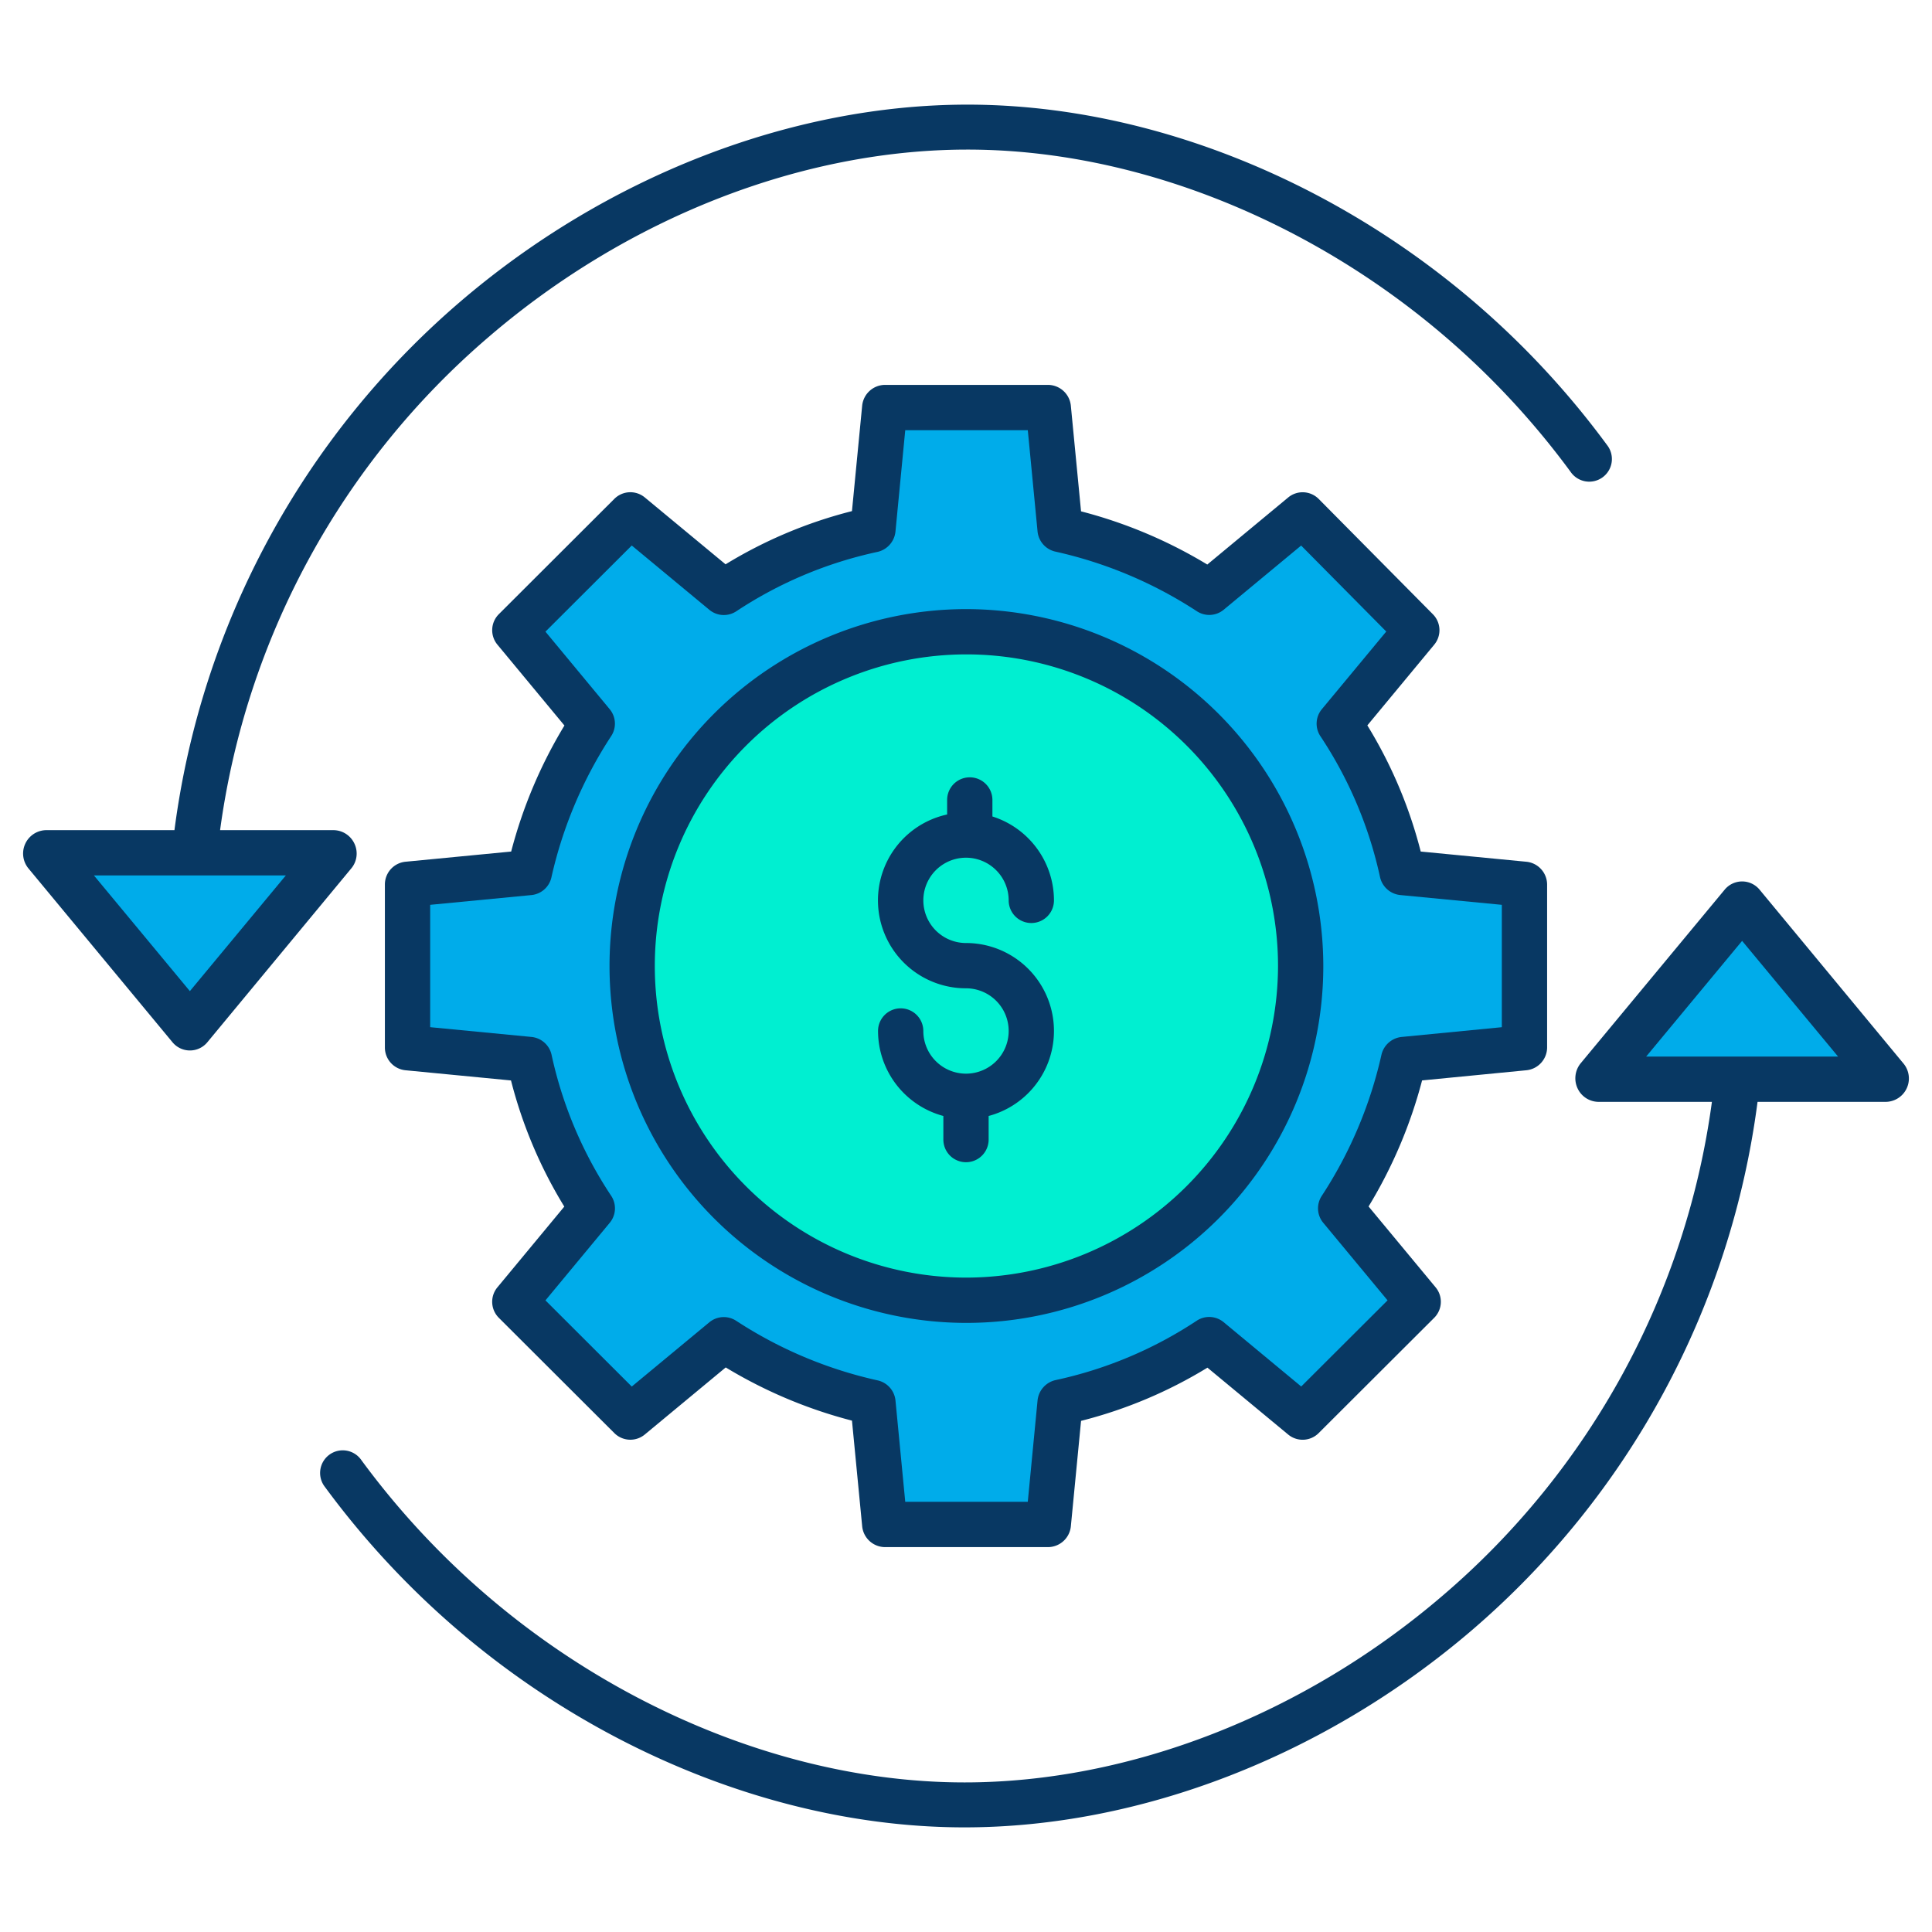 <?xml version="1.0" encoding="UTF-8"?> <svg xmlns="http://www.w3.org/2000/svg" data-name="Layer 1" viewBox="0 0 512 512"><polygon fill="#00acea" points="461.68 239.59 499.88 285.65 423.48 285.65 461.68 239.59"></polygon><path fill="#00acea" d="M403.77,234.34v43.32l-31.8,3.11a119.72,119.72,0,0,1-16.68,39.45l20.54,24.77-30.62,30.55-24.76-20.53a115.734,115.734,0,0,1-39.52,16.61l-3.11,32.11H234.45l-3.11-32.11a118.976,118.976,0,0,1-39.52-16.61l-24.77,20.53-30.61-30.55,20.53-24.77a115.723,115.723,0,0,1-16.67-39.45l-32.18-3.11V234.34l32.18-3.11a120,120,0,0,1,16.67-39.45l-20.53-24.77,30.61-30.55,24.77,20.53a115.734,115.734,0,0,1,39.52-16.61l3.11-32.11h43.37l3.11,32.11a119.064,119.064,0,0,1,39.52,16.61l24.76-20.53,30.25,30.55-20.54,24.77a115.548,115.548,0,0,1,16.68,39.45ZM344.69,256a88.71,88.71,0,1,0-88.71,88.58A88.648,88.648,0,0,0,344.69,256Z"></path><ellipse cx="255.98" cy="256" fill="#00efd1" rx="88.71" ry="88.58"></ellipse><polygon fill="#00acea" points="88.52 226.35 50.32 272.41 12.12 226.35 88.52 226.35"></polygon><path fill="#083863" d="M404.469,283.632A6.1,6.1,0,0,0,410,277.66V234.34a6.1,6.1,0,0,0-5.538-5.972l-27.954-2.7a121.043,121.043,0,0,0-14.146-33.431l17.731-21.4a6,6,0,0,0-.362-8.052l-30.254-30.55a6,6,0,0,0-8.095-.4l-21.438,17.775a125.145,125.145,0,0,0-33.456-14.1l-2.7-27.962A6.119,6.119,0,0,0,277.82,102H234.45a6.119,6.119,0,0,0-5.972,5.556l-2.7,27.895a121.181,121.181,0,0,0-33.495,14.1l-21.41-17.729a6,6,0,0,0-8.066.382L132.2,162.759a6,6,0,0,0-.382,8.077l17.763,21.432a125.609,125.609,0,0,0-14.115,33.4l-27.985,2.7A6.054,6.054,0,0,0,102,234.34v43.32a6.052,6.052,0,0,0,5.483,5.972l27.937,2.7a121.182,121.182,0,0,0,14.124,33.43l-17.731,21.4a6,6,0,0,0,.385,8.075l30.612,30.55a6,6,0,0,0,8.067.373l21.449-17.777a125.136,125.136,0,0,0,33.456,14.1l2.7,27.961A6.119,6.119,0,0,0,234.45,410h43.37a6.119,6.119,0,0,0,5.972-5.556l2.7-27.9a121.172,121.172,0,0,0,33.494-14.1l21.4,17.727a6,6,0,0,0,8.068-.38l30.62-30.554a6,6,0,0,0,.381-8.08l-17.768-21.428a125.477,125.477,0,0,0,14.18-33.407Zm-38.356-4.163a113.5,113.5,0,0,1-15.849,37.474,6,6,0,0,0,.407,7.107l17.047,20.558-22.881,22.829L324.28,350.391a6,6,0,0,0-7.139-.386,109.354,109.354,0,0,1-37.472,15.749,6.156,6.156,0,0,0-4.711,5.423L272.373,398H239.9l-2.585-26.823a6.078,6.078,0,0,0-4.722-5.358A113.328,113.328,0,0,1,195.061,350a6,6,0,0,0-7.07.412l-20.567,17.038L144.55,344.612l17.04-20.561a6,6,0,0,0,.378-7.15,109.388,109.388,0,0,1-15.806-37.408,6.069,6.069,0,0,0-5.345-4.695L114,272.212V239.788l26.817-2.586a6.035,6.035,0,0,0,5.31-4.671,113.837,113.837,0,0,1,15.857-37.479,6,6,0,0,0-.4-7.1l-17.035-20.558,22.875-22.83L187.99,161.61a6,6,0,0,0,7.138.385A109.362,109.362,0,0,1,232.6,146.246a6.156,6.156,0,0,0,4.712-5.423L239.9,114h32.476l2.585,26.823a6.079,6.079,0,0,0,4.721,5.358,113.371,113.371,0,0,1,37.53,15.824,6,6,0,0,0,7.071-.413l20.532-17.015,22.558,22.785L350.3,187.948a6,6,0,0,0-.377,7.154,109.219,109.219,0,0,1,15.814,37.405,6.132,6.132,0,0,0,5.4,4.695L398,239.788v32.43l-26.5,2.58A6.137,6.137,0,0,0,366.113,279.469Z"></path><path fill="#083863" d="M255.98,161.42A94.58,94.58,0,1,0,350.69,256,94.752,94.752,0,0,0,255.98,161.42Zm0,177.16A82.58,82.58,0,1,1,338.69,256,82.739,82.739,0,0,1,255.98,338.58Z"></path><path fill="#083863" d="M256 227.3a11.323 11.323 0 0 1 11.31 11.31 6 6 0 0 0 12 0A23.352 23.352 0 0 0 263 216.375V212a6 6 0 0 0-12 0v3.846a23.3 23.3 0 0 0 5 46.064 11.31 11.31 0 1 1-11.31 11.31 6 6 0 0 0-12 0A23.349 23.349 0 0 0 250 295.743V302a6 6 0 0 0 12 0v-6.257a23.309 23.309 0 0 0-6-45.833 11.305 11.305 0 1 1 0-22.61zM466.3 235.76a6 6 0 0 0-9.236 0l-38.2 46.06a6.3 6.3 0 0 0-.813 6.556A6.167 6.167 0 0 0 423.48 292h30.195a208.8 208.8 0 0 1-71.347 130.848c-36.761 31.519-82.948 49.51-126.718 49.51-28.55 0-58.4-7.738-86.311-22.294a214.491 214.491 0 0 1-73.488-63.058 6 6 0 1 0-9.681 7.075 226.489 226.489 0 0 0 77.621 66.582c29.621 15.446 61.385 23.608 91.859 23.608 46.592 0 95.626-18.956 134.529-52.313A222.139 222.139 0 0 0 465.768 292H499.88a6.2 6.2 0 0 0 4.618-10.093zM436.251 280l25.429-30.661L487.109 280zM93.951 223.624A6.167 6.167 0 0 0 88.52 220H58.325A208.8 208.8 0 0 1 129.672 89.152c36.761-31.519 82.948-49.51 126.718-49.51 28.55 0 58.4 7.738 86.311 22.294a214.491 214.491 0 0 1 73.488 63.058 6 6 0 1 0 9.681-7.075 226.489 226.489 0 0 0-77.621-66.582c-29.621-15.446-61.385-23.608-91.859-23.608-46.592 0-95.626 18.956-134.529 52.313A222.139 222.139 0 0 0 46.232 220H12.12A6.2 6.2 0 0 0 7.5 230.093l38.2 46.1a5.989 5.989 0 0 0 9.236.033l38.2-46.142A6.141 6.141 0 0 0 93.951 223.624zM50.32 262.661L24.891 232H75.749z"></path></svg> 